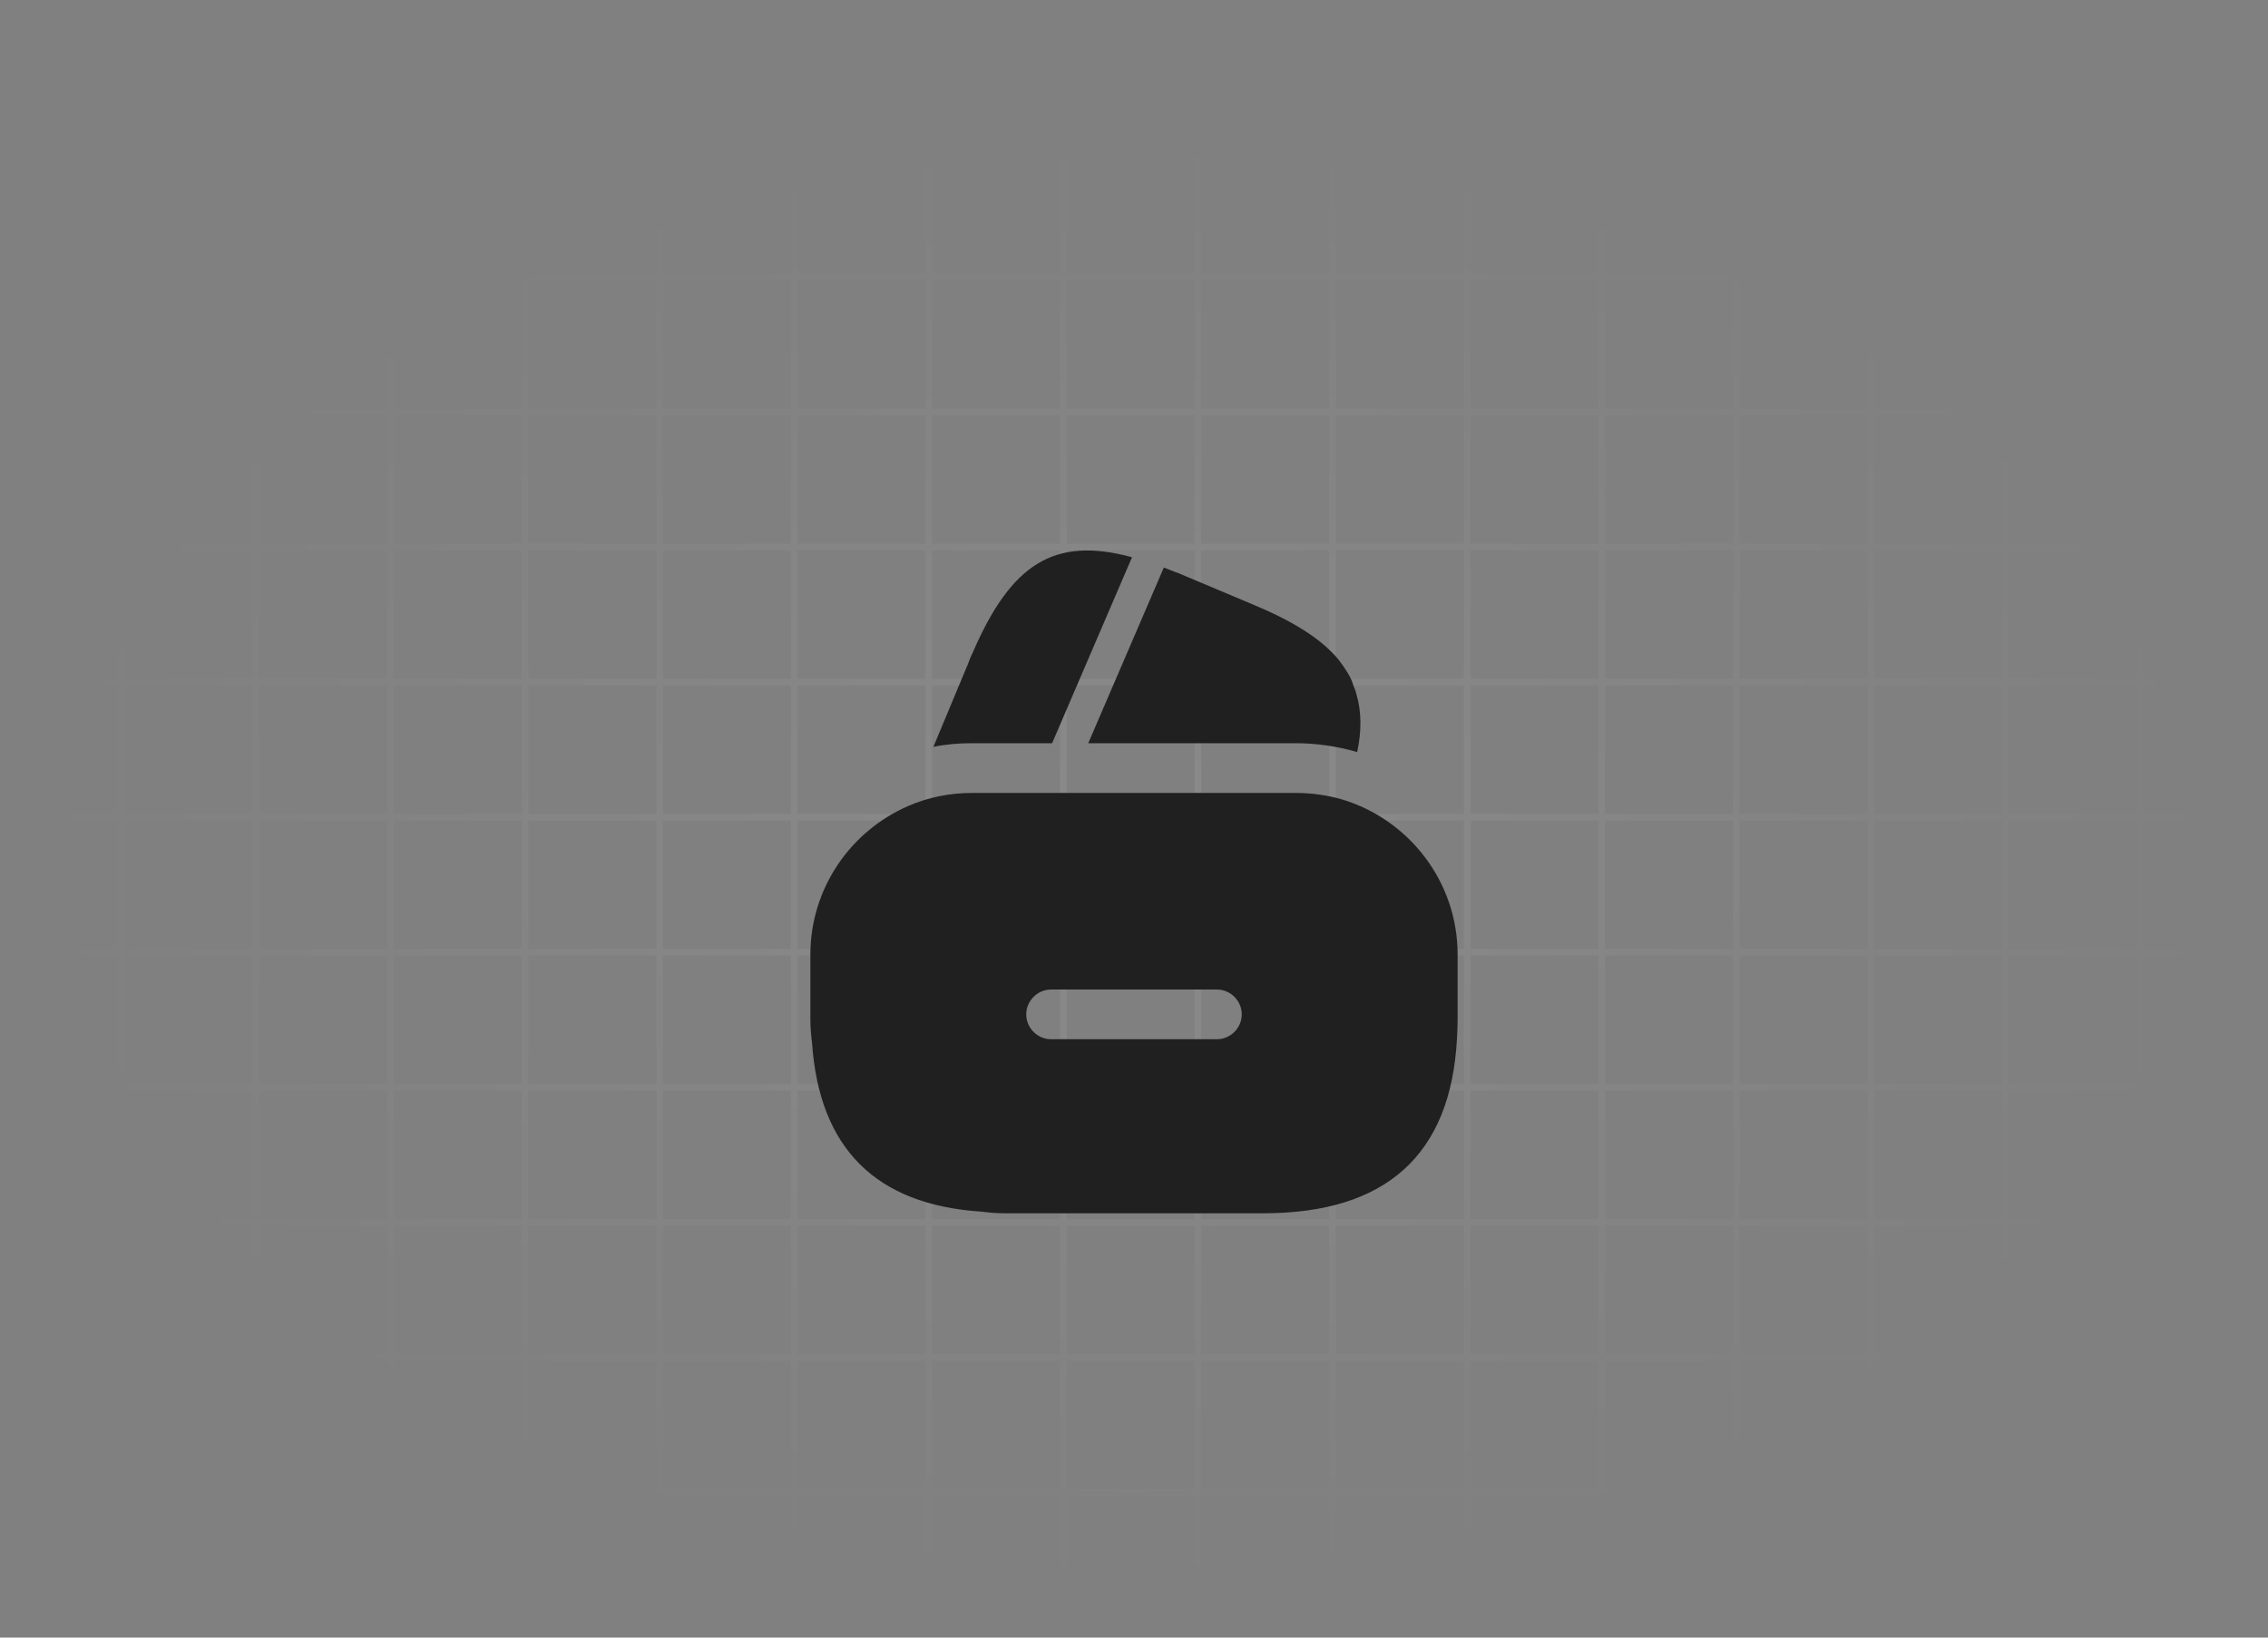 <svg width="342" height="247" viewBox="0 0 342 247" fill="none" xmlns="http://www.w3.org/2000/svg">
<rect x="0" y="0" width="342" height="247" fill="#808080" stroke="none"/>
<path d="M18.294 1H-2V21.376M18.294 1V21.376M18.294 1H38.588M18.294 21.376H-2M18.294 21.376H38.588M18.294 21.376V41.752M-2 21.376V41.752M38.588 1V21.376M38.588 1H58.882M38.588 21.376H58.882M38.588 21.376V41.752M58.882 1V21.376M58.882 1H79.177M58.882 21.376H79.177M58.882 21.376V41.752M79.177 1V21.376M79.177 1H99.471M79.177 21.376H99.471M79.177 21.376V41.752M99.471 1V21.376M99.471 1H119.765M99.471 21.376H119.765M99.471 21.376V41.752M119.765 1V21.376M119.765 1H140.059M119.765 21.376H140.059M119.765 21.376V41.752M140.059 1V21.376M140.059 1H160.353M140.059 21.376H160.353M140.059 21.376V41.752M160.353 1V21.376M160.353 1H180.647M160.353 21.376H180.647M160.353 21.376V41.752M180.647 1V21.376M180.647 1H200.941M180.647 21.376H200.941M180.647 21.376V41.752M200.941 1V21.376M200.941 1H221.235M200.941 21.376H221.235M200.941 21.376V41.752M221.235 1V21.376M221.235 1H241.529M221.235 21.376H241.529M221.235 21.376V41.752M241.529 1V21.376M241.529 1H261.824M241.529 21.376H261.824M241.529 21.376V41.752M261.824 1V21.376M261.824 1H282.118M261.824 21.376H282.118M261.824 21.376V41.752M282.118 1V21.376M282.118 1H302.412M282.118 21.376H302.412M282.118 21.376V41.752M302.412 1V21.376M302.412 1H322.706M302.412 21.376H322.706M302.412 21.376V41.752M322.706 1V21.376M322.706 1H343V21.376M322.706 21.376H343M322.706 21.376V41.752M343 21.376V41.752M18.294 41.752H-2M18.294 41.752H38.588M18.294 41.752V62.129M-2 41.752V62.129M38.588 41.752H58.882M38.588 41.752V62.129M58.882 41.752H79.177M58.882 41.752V62.129M79.177 41.752H99.471M79.177 41.752V62.129M99.471 41.752H119.765M99.471 41.752V62.129M119.765 41.752H140.059M119.765 41.752V62.129M140.059 41.752H160.353M140.059 41.752V62.129M160.353 41.752H180.647M160.353 41.752V62.129M180.647 41.752H200.941M180.647 41.752V62.129M200.941 41.752H221.235M200.941 41.752V62.129M221.235 41.752H241.529M221.235 41.752V62.129M241.529 41.752H261.824M241.529 41.752V62.129M261.824 41.752H282.118M261.824 41.752V62.129M282.118 41.752H302.412M282.118 41.752V62.129M302.412 41.752H322.706M302.412 41.752V62.129M322.706 41.752H343M322.706 41.752V62.129M343 41.752V62.129M18.294 62.129H-2M18.294 62.129H38.588M18.294 62.129V82.505M-2 62.129V82.505M38.588 62.129H58.882M38.588 62.129V82.505M58.882 62.129H79.177M58.882 62.129V82.505M79.177 62.129H99.471M79.177 62.129V82.505M99.471 62.129H119.765M99.471 62.129V82.505M119.765 62.129H140.059M119.765 62.129V82.505M140.059 62.129H160.353M140.059 62.129V82.505M160.353 62.129H180.647M160.353 62.129V82.505M180.647 62.129H200.941M180.647 62.129V82.505M200.941 62.129H221.235M200.941 62.129V82.505M221.235 62.129H241.529M221.235 62.129V82.505M241.529 62.129H261.824M241.529 62.129V82.505M261.824 62.129H282.118M261.824 62.129V82.505M282.118 62.129H302.412M282.118 62.129V82.505M302.412 62.129H322.706M302.412 62.129V82.505M322.706 62.129H343M322.706 62.129V82.505M343 62.129V82.505M18.294 82.505H-2M18.294 82.505H38.588M18.294 82.505V102.881M-2 82.505V102.881M38.588 82.505H58.882M38.588 82.505V102.881M58.882 82.505H79.177M58.882 82.505V102.881M79.177 82.505H99.471M79.177 82.505V102.881M99.471 82.505H119.765M99.471 82.505V102.881M119.765 82.505H140.059M119.765 82.505V102.881M140.059 82.505H160.353M140.059 82.505V102.881M160.353 82.505H180.647M160.353 82.505V102.881M180.647 82.505H200.941M180.647 82.505V102.881M200.941 82.505H221.235M200.941 82.505V102.881M221.235 82.505H241.529M221.235 82.505V102.881M241.529 82.505H261.824M241.529 82.505V102.881M261.824 82.505H282.118M261.824 82.505V102.881M282.118 82.505H302.412M282.118 82.505V102.881M302.412 82.505H322.706M302.412 82.505V102.881M322.706 82.505H343M322.706 82.505V102.881M343 82.505V102.881M18.294 102.881H-2M18.294 102.881H38.588M18.294 102.881V123.257M-2 102.881V123.257M38.588 102.881H58.882M38.588 102.881V123.257M58.882 102.881H79.177M58.882 102.881V123.257M79.177 102.881H99.471M79.177 102.881V123.257M99.471 102.881H119.765M99.471 102.881V123.257M119.765 102.881H140.059M119.765 102.881V123.257M140.059 102.881H160.353M140.059 102.881V123.257M160.353 102.881H180.647M160.353 102.881V123.257M180.647 102.881H200.941M180.647 102.881V123.257M200.941 102.881H221.235M200.941 102.881V123.257M221.235 102.881H241.529M221.235 102.881V123.257M241.529 102.881H261.824M241.529 102.881V123.257M261.824 102.881H282.118M261.824 102.881V123.257M282.118 102.881H302.412M282.118 102.881V123.257M302.412 102.881H322.706M302.412 102.881V123.257M322.706 102.881H343M322.706 102.881V123.257M343 102.881V123.257M18.294 123.257H-2M18.294 123.257H38.588M18.294 123.257V143.633M-2 123.257V143.633M38.588 123.257H58.882M38.588 123.257V143.633M58.882 123.257H79.177M58.882 123.257V143.633M79.177 123.257H99.471M79.177 123.257V143.633M99.471 123.257H119.765M99.471 123.257V143.633M119.765 123.257H140.059M119.765 123.257V143.633M140.059 123.257H160.353M140.059 123.257V143.633M160.353 123.257H180.647M160.353 123.257V143.633M180.647 123.257H200.941M180.647 123.257V143.633M200.941 123.257H221.235M200.941 123.257V143.633M221.235 123.257H241.529M221.235 123.257V143.633M241.529 123.257H261.824M241.529 123.257V143.633M261.824 123.257H282.118M261.824 123.257V143.633M282.118 123.257H302.412M282.118 123.257V143.633M302.412 123.257H322.706M302.412 123.257V143.633M322.706 123.257H343M322.706 123.257V143.633M343 123.257V143.633M18.294 143.633H-2M18.294 143.633H38.588M18.294 143.633V164.01M-2 143.633V164.01M38.588 143.633H58.882M38.588 143.633V164.01M58.882 143.633H79.177M58.882 143.633V164.01M79.177 143.633H99.471M79.177 143.633V164.01M99.471 143.633H119.765M99.471 143.633V164.01M119.765 143.633H140.059M119.765 143.633V164.01M140.059 143.633H160.353M140.059 143.633V164.01M160.353 143.633H180.647M160.353 143.633V164.01M180.647 143.633H200.941M180.647 143.633V164.01M200.941 143.633H221.235M200.941 143.633V164.01M221.235 143.633H241.529M221.235 143.633V164.01M241.529 143.633H261.824M241.529 143.633V164.01M261.824 143.633H282.118M261.824 143.633V164.01M282.118 143.633H302.412M282.118 143.633V164.01M302.412 143.633H322.706M302.412 143.633V164.01M322.706 143.633H343M322.706 143.633V164.01M343 143.633V164.01M18.294 164.01H-2M18.294 164.01H38.588M18.294 164.01V184.386M-2 164.01V184.386M38.588 164.01H58.882M38.588 164.01V184.386M58.882 164.01H79.177M58.882 164.01V184.386M79.177 164.01H99.471M79.177 164.01V184.386M99.471 164.01H119.765M99.471 164.01V184.386M119.765 164.01H140.059M119.765 164.01V184.386M140.059 164.01H160.353M140.059 164.01V184.386M160.353 164.01H180.647M160.353 164.01V184.386M180.647 164.01H200.941M180.647 164.01V184.386M200.941 164.01H221.235M200.941 164.01V184.386M221.235 164.01H241.529M221.235 164.01V184.386M241.529 164.01H261.824M241.529 164.01V184.386M261.824 164.01H282.118M261.824 164.01V184.386M282.118 164.01H302.412M282.118 164.01V184.386M302.412 164.01H322.706M302.412 164.01V184.386M322.706 164.01H343M322.706 164.01V184.386M343 164.01V184.386M18.294 184.386H-2M18.294 184.386H38.588M18.294 184.386V204.762M-2 184.386V204.762M38.588 184.386H58.882M38.588 184.386V204.762M58.882 184.386H79.177M58.882 184.386V204.762M79.177 184.386H99.471M79.177 184.386V204.762M99.471 184.386H119.765M99.471 184.386V204.762M119.765 184.386H140.059M119.765 184.386V204.762M140.059 184.386H160.353M140.059 184.386V204.762M160.353 184.386H180.647M160.353 184.386V204.762M180.647 184.386H200.941M180.647 184.386V204.762M200.941 184.386H221.235M200.941 184.386V204.762M221.235 184.386H241.529M221.235 184.386V204.762M241.529 184.386H261.824M241.529 184.386V204.762M261.824 184.386H282.118M261.824 184.386V204.762M282.118 184.386H302.412M282.118 184.386V204.762M302.412 184.386H322.706M302.412 184.386V204.762M322.706 184.386H343M322.706 184.386V204.762M343 184.386V204.762M18.294 204.762H-2M18.294 204.762H38.588M18.294 204.762V225.138M-2 204.762V225.138M38.588 204.762H58.882M38.588 204.762V225.138M58.882 204.762H79.177M58.882 204.762V225.138M79.177 204.762H99.471M79.177 204.762V225.138M99.471 204.762H119.765M99.471 204.762V225.138M119.765 204.762H140.059M119.765 204.762V225.138M140.059 204.762H160.353M140.059 204.762V225.138M160.353 204.762H180.647M160.353 204.762V225.138M180.647 204.762H200.941M180.647 204.762V225.138M200.941 204.762H221.235M200.941 204.762V225.138M221.235 204.762H241.529M221.235 204.762V225.138M241.529 204.762H261.824M241.529 204.762V225.138M261.824 204.762H282.118M261.824 204.762V225.138M282.118 204.762H302.412M282.118 204.762V225.138M302.412 204.762H322.706M302.412 204.762V225.138M322.706 204.762H343M322.706 204.762V225.138M343 204.762V225.138M18.294 225.138H-2M18.294 225.138H38.588M18.294 225.138V245.515M-2 225.138V245.515H18.294M38.588 225.138H58.882M38.588 225.138V245.515M58.882 225.138H79.177M58.882 225.138V245.515M79.177 225.138H99.471M79.177 225.138V245.515M99.471 225.138H119.765M99.471 225.138V245.515M119.765 225.138H140.059M119.765 225.138V245.515M140.059 225.138H160.353M140.059 225.138V245.515M160.353 225.138H180.647M160.353 225.138V245.515M180.647 225.138H200.941M180.647 225.138V245.515M200.941 225.138H221.235M200.941 225.138V245.515M221.235 225.138H241.529M221.235 225.138V245.515M241.529 225.138H261.824M241.529 225.138V245.515M261.824 225.138H282.118M261.824 225.138V245.515M282.118 225.138H302.412M282.118 225.138V245.515M302.412 225.138H322.706M302.412 225.138V245.515M322.706 225.138H343M322.706 225.138V245.515M343 225.138V245.515H322.706M18.294 245.515H38.588M38.588 245.515H58.882M58.882 245.515H79.177M79.177 245.515H99.471M99.471 245.515H119.765M119.765 245.515H140.059M140.059 245.515H160.353M160.353 245.515H180.647M180.647 245.515H200.941M200.941 245.515H221.235M221.235 245.515H241.529M241.529 245.515H261.824M261.824 245.515H282.118M282.118 245.515H302.412M302.412 245.515H322.706" stroke="url(#paint0_radial_206_266)" stroke-opacity="0.08"/>
<path d="M170.7 84.05L158.65 112.1H146.6C144.6 112.1 142.65 112.25 140.75 112.65L145.75 100.65L145.95 100.2L146.25 99.4C146.4 99.05 146.5 98.75 146.65 98.5C152.45 85.05 158.95 80.85 170.7 84.05Z" fill="#202020"/>
<path d="M204.65 113.45L204.55 113.4C201.55 112.55 198.5 112.1 195.4 112.1H164.1L175.35 85.95L175.5 85.6C176.2 85.85 176.95 86.2 177.7 86.45L188.75 91.1C194.9 93.65 199.2 96.3 201.85 99.5C202.3 100.1 202.7 100.65 203.1 101.3C203.55 102 203.9 102.7 204.1 103.45C204.3 103.9 204.45 104.3 204.55 104.75C205.3 107.3 205.35 110.2 204.65 113.45Z" fill="#202020"/>
<path d="M202.45 120.6C200.2 119.95 197.85 119.6 195.4 119.6H146.6C143.2 119.6 140 120.25 137 121.55C128.3 125.3 122.2 133.95 122.2 144V153.75C122.2 154.95 122.3 156.1 122.45 157.3C123.55 173.2 132.05 181.7 147.95 182.75C149.1 182.9 150.25 183 151.5 183H190.5C209 183 218.75 174.2 219.7 156.7C219.75 155.75 219.8 154.75 219.8 153.75V144C219.8 132.95 212.45 123.65 202.45 120.6ZM183.5 156.75H158.5C156.45 156.75 154.75 155.05 154.75 153C154.75 150.95 156.45 149.25 158.5 149.25H183.5C185.55 149.25 187.25 150.95 187.25 153C187.25 155.05 185.55 156.75 183.5 156.75Z" fill="#202020"/>
<defs>
<radialGradient id="paint0_radial_206_266" cx="0" cy="0" r="1" gradientUnits="userSpaceOnUse" gradientTransform="translate(170.5 129.788) rotate(90) scale(115.465 172.76)">
<stop stop-color="white"/>
<stop offset="1" stop-color="white" stop-opacity="0"/>
</radialGradient>
</defs>
</svg>
